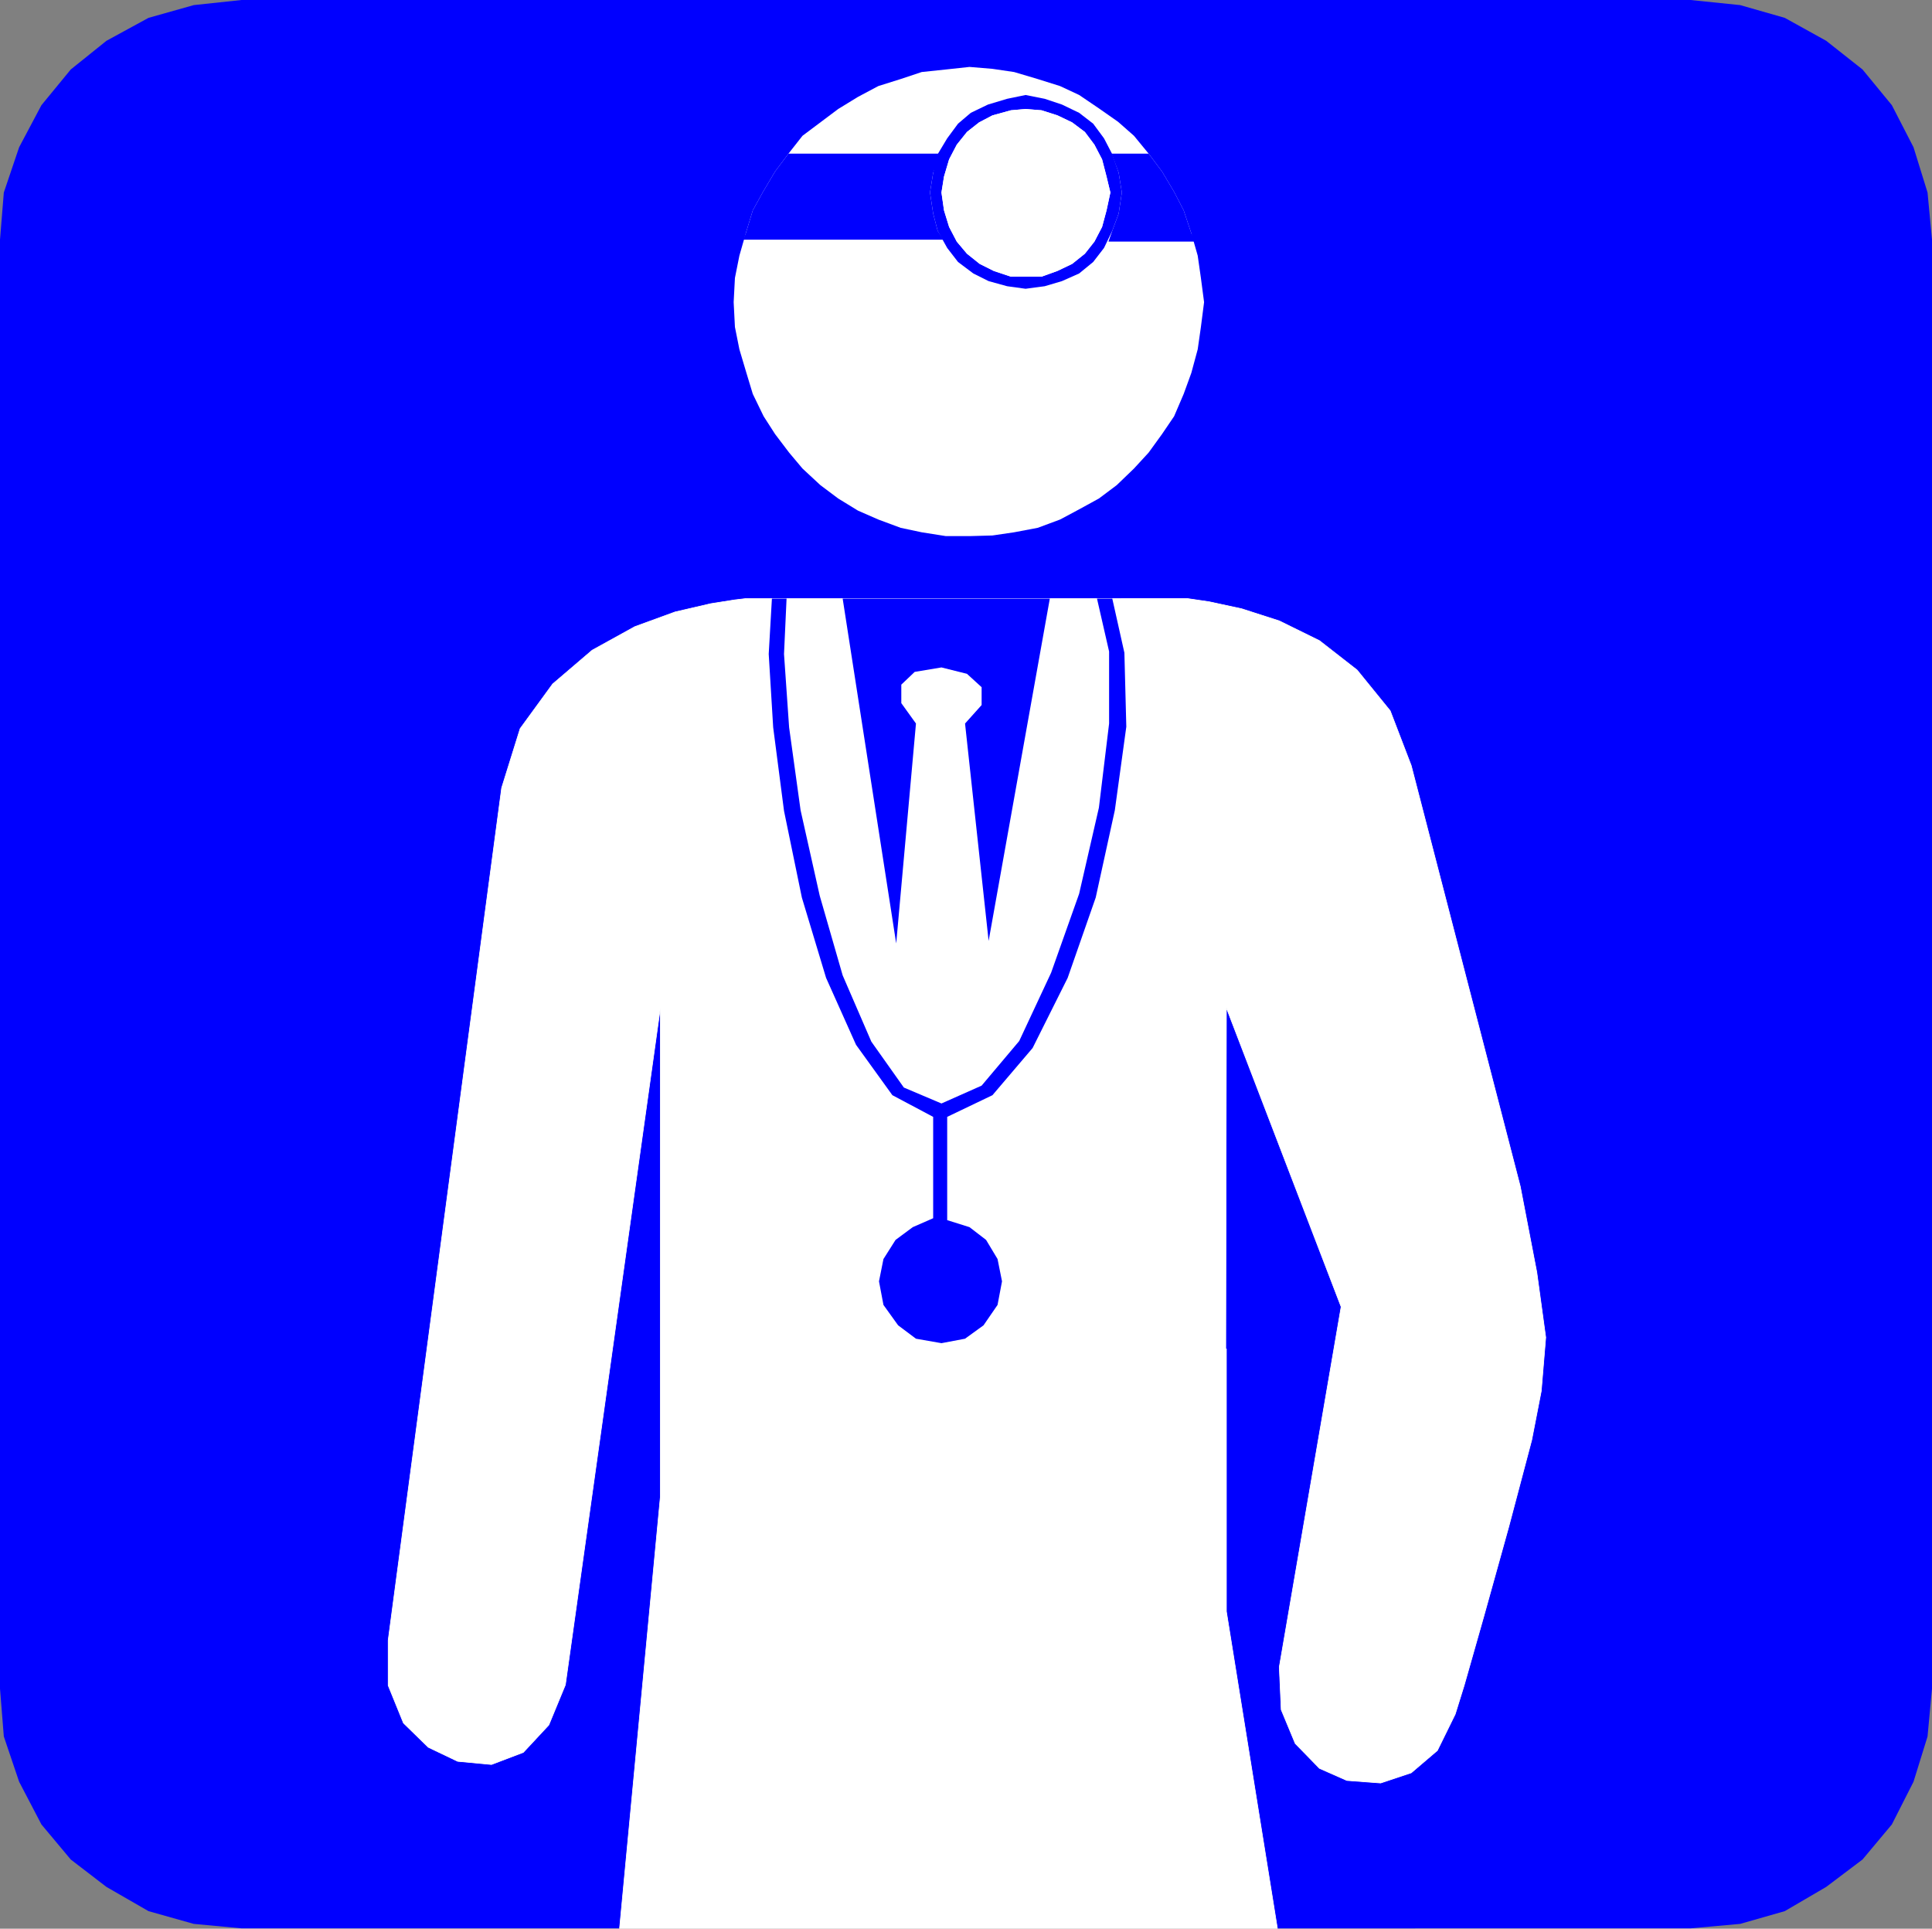 <?xml version="1.0" encoding="UTF-8" standalone="no"?>
<svg
   version="1.0"
   width="129.595mm"
   height="129.366mm"
   id="svg10"
   sodipodi:docname="Doctor 1.wmf"
   xmlns:inkscape="http://www.inkscape.org/namespaces/inkscape"
   xmlns:sodipodi="http://sodipodi.sourceforge.net/DTD/sodipodi-0.dtd"
   xmlns="http://www.w3.org/2000/svg"
   xmlns:svg="http://www.w3.org/2000/svg">
  <rect width="100%" height="100%" fill="#808080" stroke="none"/>
  <sodipodi:namedview
     id="namedview10"
     pagecolor="#ffffff"
     bordercolor="#000000"
     borderopacity="0.25"
     inkscape:showpageshadow="2"
     inkscape:pageopacity="0.0"
     inkscape:pagecheckerboard="0"
     inkscape:deskcolor="#d1d1d1"
     inkscape:document-units="mm" />
  <defs
     id="defs1">
    <pattern
       id="WMFhbasepattern"
       patternUnits="userSpaceOnUse"
       width="6"
       height="6"
       x="0"
       y="0" />
  </defs>
  <path
     style="fill:#0000ff;fill-opacity:1;fill-rule:evenodd;stroke:none"
     d="m 310.756,341.961 0.162,-86.46 29.088,75.794 -15.675,91.308 0.485,10.828 3.555,8.565 6.141,6.303 6.949,3.071 8.565,0.646 7.757,-2.586 6.626,-5.656 4.525,-9.212 2.262,-7.272 5.01,-17.615 6.302,-22.625 5.818,-21.979 2.424,-12.444 1.131,-13.575 -2.262,-16.484 -4.202,-21.817 -27.634,-106.661 -5.333,-13.898 -8.403,-10.343 -9.534,-7.434 -10.181,-5.01 -9.534,-3.071 -8.242,-1.778 -5.494,-0.808 H 189.072 l -2.747,0.323 -6.141,0.97 -9.05,2.101 -10.181,3.717 -10.827,5.979 -10.019,8.565 -8.242,11.312 -4.686,15.029 -28.765,216.069 v 11.474 l 3.878,9.535 6.302,6.141 7.434,3.555 8.565,0.808 8.08,-3.071 6.464,-6.949 4.202,-10.181 24.078,-171.627 v 123.953 l -10.342,109.408 h 0.485 -96.313 L 49.126,487.73 37.653,484.498 26.987,478.357 17.938,471.408 10.504,462.52 4.848,451.692 0.97,440.218 0,428.097 V 60.764 L 0.97,48.805 4.848,37.331 10.504,26.665 17.938,17.615 26.987,10.343 37.653,4.525 49.126,1.293 61.246,0 H 428.563 l 12.605,1.293 11.312,3.232 10.504,5.818 9.211,7.272 7.434,9.05 5.494,10.666 3.555,11.474 1.131,11.959 V 428.097 l -1.131,12.121 -3.555,11.474 -5.494,10.828 -7.434,8.888 -9.211,6.949 -10.504,6.141 -11.312,3.232 -12.605,1.131 H 323.846 l -12.928,-80.319 v -66.582 0 z"
     id="path1" />
  <path
     style="fill:#ffffff;fill-opacity:1;fill-rule:evenodd;stroke:none"
     d="m 310.756,341.961 0.162,-86.46 29.088,75.794 -15.675,91.308 0.485,10.828 3.555,8.565 6.141,6.303 6.949,3.071 8.565,0.646 7.757,-2.586 6.626,-5.656 4.525,-9.212 2.262,-7.272 5.01,-17.615 6.302,-22.625 5.818,-21.979 2.424,-12.444 1.131,-13.575 -2.262,-16.484 -4.202,-21.817 -27.634,-106.661 -5.333,-13.898 -8.403,-10.343 -9.534,-7.434 -10.181,-5.01 -9.534,-3.071 -8.242,-1.778 -5.494,-0.808 H 189.072 l -2.747,0.323 -6.141,0.97 -9.05,2.101 -10.181,3.717 -10.827,5.979 -10.019,8.565 -8.242,11.312 -4.686,15.029 -28.765,216.069 v 11.474 l 3.878,9.535 6.302,6.141 7.434,3.555 8.565,0.808 8.08,-3.071 6.464,-6.949 4.202,-10.181 24.078,-171.627 v 123.953 l -10.342,109.408 h 166.771 l -12.928,-80.319 v -66.582 0 z"
     id="path2" />
  <path
     style="fill:none;stroke:#ffffff;stroke-width:0.162px;stroke-linecap:round;stroke-linejoin:round;stroke-miterlimit:4;stroke-dasharray:none;stroke-opacity:1"
     d="m 310.756,341.961 0.162,-86.46 29.088,75.794 -15.675,91.308 0.485,10.828 3.555,8.565 6.141,6.303 6.949,3.071 8.565,0.646 7.757,-2.586 6.626,-5.656 4.525,-9.212 2.262,-7.272 5.01,-17.615 6.302,-22.625 5.818,-21.979 2.424,-12.444 1.131,-13.575 -2.262,-16.484 -4.202,-21.817 -27.634,-106.661 -5.333,-13.898 -8.403,-10.343 -9.534,-7.434 -10.181,-5.01 -9.534,-3.071 -8.242,-1.778 -5.494,-0.808 H 189.072 l -2.747,0.323 -6.141,0.97 -9.05,2.101 -10.181,3.717 -10.827,5.979 -10.019,8.565 -8.242,11.312 -4.686,15.029 -28.765,216.069 v 11.474 l 3.878,9.535 6.302,6.141 7.434,3.555 8.565,0.808 8.08,-3.071 6.464,-6.949 4.202,-10.181 24.078,-171.627 v 123.953 l -10.342,109.408 h 166.771 l -12.928,-80.319 v -66.582 0"
     id="path3" />
  <path
     style="fill:#0000ff;fill-opacity:1;fill-rule:evenodd;stroke:none"
     d="m 266.155,151.749 -15.514,86.783 -5.979,-55.108 4.202,-4.687 v -4.525 l -3.717,-3.394 -6.464,-1.616 -6.787,1.131 -3.394,3.232 v 4.687 l 3.717,5.171 -5.01,55.754 -13.574,-87.429 h 52.52 z"
     id="path4" />
  <path
     style="fill:#0000ff;fill-opacity:1;fill-rule:evenodd;stroke:none"
     d="m 199.414,151.749 h -3.717 l -0.808,14.06 1.131,18.585 2.747,21.171 4.525,21.979 6.141,20.363 7.595,16.969 9.211,12.767 10.342,5.495 v 25.696 l -5.171,2.263 -4.363,3.232 -3.07,4.848 -1.131,5.656 1.131,5.979 3.717,5.171 4.525,3.394 6.464,1.131 5.979,-1.131 4.686,-3.394 3.555,-5.171 1.131,-5.979 -1.131,-5.656 -2.909,-4.848 -4.202,-3.232 -5.656,-1.778 v -26.18 l 11.474,-5.495 10.181,-11.959 8.888,-17.777 7.11,-20.363 4.848,-22.14 2.909,-21.171 -0.485,-18.746 -3.07,-13.737 h -3.878 l 3.07,13.413 v 18.262 l -2.586,21.332 -5.01,21.817 -7.11,20.039 -8.08,17.292 -9.534,11.312 -10.181,4.525 -9.534,-4.04 -8.242,-11.636 -7.272,-16.807 -5.818,-20.201 -4.848,-21.655 -2.909,-21.009 -1.293,-18.585 0.646,-14.06 z"
     id="path5" />
  <path
     style="fill:#ffffff;fill-opacity:1;fill-rule:evenodd;stroke:none"
     d="m 245.793,135.912 h -5.979 l -6.141,-0.97 -5.333,-1.131 -5.656,-2.101 -5.171,-2.263 -5.01,-3.071 -4.525,-3.394 -4.525,-4.202 -3.394,-4.04 -3.555,-4.687 -2.909,-4.525 -2.747,-5.656 -1.616,-5.333 -1.778,-5.979 -1.131,-5.656 -0.323,-6.303 0.323,-6.141 1.131,-5.656 1.616,-5.656 1.778,-5.818 2.586,-4.687 3.07,-5.171 3.394,-4.525 3.555,-4.525 4.525,-3.394 4.525,-3.394 5.01,-3.071 5.171,-2.747 5.656,-1.778 5.333,-1.778 6.141,-0.646 5.979,-0.646 5.818,0.485 5.494,0.808 5.979,1.778 5.656,1.778 4.848,2.263 5.01,3.394 4.848,3.394 4.04,3.555 3.717,4.525 3.394,4.525 3.07,5.171 2.424,4.687 1.939,5.818 1.616,5.656 0.808,5.656 0.808,6.141 -0.808,6.303 -0.808,5.656 -1.616,5.979 -1.939,5.333 -2.424,5.656 -3.07,4.525 -3.394,4.687 -3.717,4.04 -4.363,4.202 -4.525,3.394 -5.01,2.747 -4.848,2.586 -5.656,2.101 -5.979,1.131 -5.494,0.808 z"
     id="path6" />
  <path
     style="fill:#0000ff;fill-opacity:1;fill-rule:evenodd;stroke:none"
     d="m 238.521,38.947 -1.939,4.848 -0.808,5.01 0.808,5.333 1.131,4.363 1.454,2.263 h -50.742 l 0.646,-1.616 1.778,-5.818 2.586,-4.687 3.07,-5.171 3.394,-4.525 h 38.784 v 0 z"
     id="path7" />
  <path
     style="fill:#0000ff;fill-opacity:1;fill-rule:evenodd;stroke:none"
     d="m 284.416,48.805 -0.808,-5.01 -1.616,-4.687 -2.101,-4.04 -2.747,-3.717 -3.555,-2.747 -4.363,-2.101 -4.363,-1.454 -4.848,-0.97 -4.686,0.97 -4.848,1.454 -4.363,2.101 -3.232,2.747 -2.747,3.717 -2.424,4.04 -1.131,4.687 -0.808,5.01 0.808,5.333 1.131,4.363 2.424,4.363 2.747,3.555 3.878,2.909 3.878,1.939 4.686,1.293 4.686,0.646 4.848,-0.646 4.363,-1.293 4.363,-1.939 3.555,-2.909 2.747,-3.555 2.101,-4.363 1.616,-4.363 -3.07,-0.808 -1.131,4.202 -1.939,3.717 -2.424,3.071 -3.232,2.586 -3.717,1.778 -4.04,1.454 h -7.757 l -4.363,-1.454 -3.555,-1.778 -3.232,-2.586 -2.586,-3.071 -1.939,-3.717 -1.293,-4.202 -0.646,-4.525 0.646,-4.04 1.293,-4.363 1.939,-3.717 2.586,-3.232 3.07,-2.424 3.394,-1.778 4.686,-1.293 3.717,-0.323 4.04,0.323 4.04,1.293 3.717,1.778 3.232,2.424 2.424,3.232 1.939,3.717 1.131,4.363 0.97,4.04 -0.97,4.525 3.07,0.808 0.808,-5.333 z"
     id="path8" />
  <path
     style="fill:#0000ff;fill-opacity:1;fill-rule:evenodd;stroke:none"
     d="m 281.83,38.947 h 9.373 l 3.394,4.525 3.07,5.171 2.424,4.687 1.939,5.818 1.131,2.101 h -22.139 l 0.97,-2.747 1.616,-4.363 0.808,-5.333 -0.808,-5.01 z"
     id="path9" />
  <path
     style="fill:#ffffff;fill-opacity:1;fill-rule:evenodd;stroke:none"
     d="m 280.537,53.33 -1.131,4.202 -1.939,3.717 -2.424,3.071 -3.232,2.586 -3.717,1.778 -4.04,1.454 h -7.757 l -4.363,-1.454 -3.555,-1.778 -3.232,-2.586 -2.586,-3.071 -1.939,-3.717 -1.293,-4.202 -0.646,-4.525 0.646,-4.04 1.293,-4.363 1.939,-3.717 2.586,-3.232 3.07,-2.424 3.394,-1.778 4.686,-1.293 3.717,-0.323 4.04,0.323 4.04,1.293 3.717,1.778 3.232,2.424 2.424,3.232 1.939,3.717 1.131,4.363 0.97,4.04 z"
     id="path10" />
</svg>
